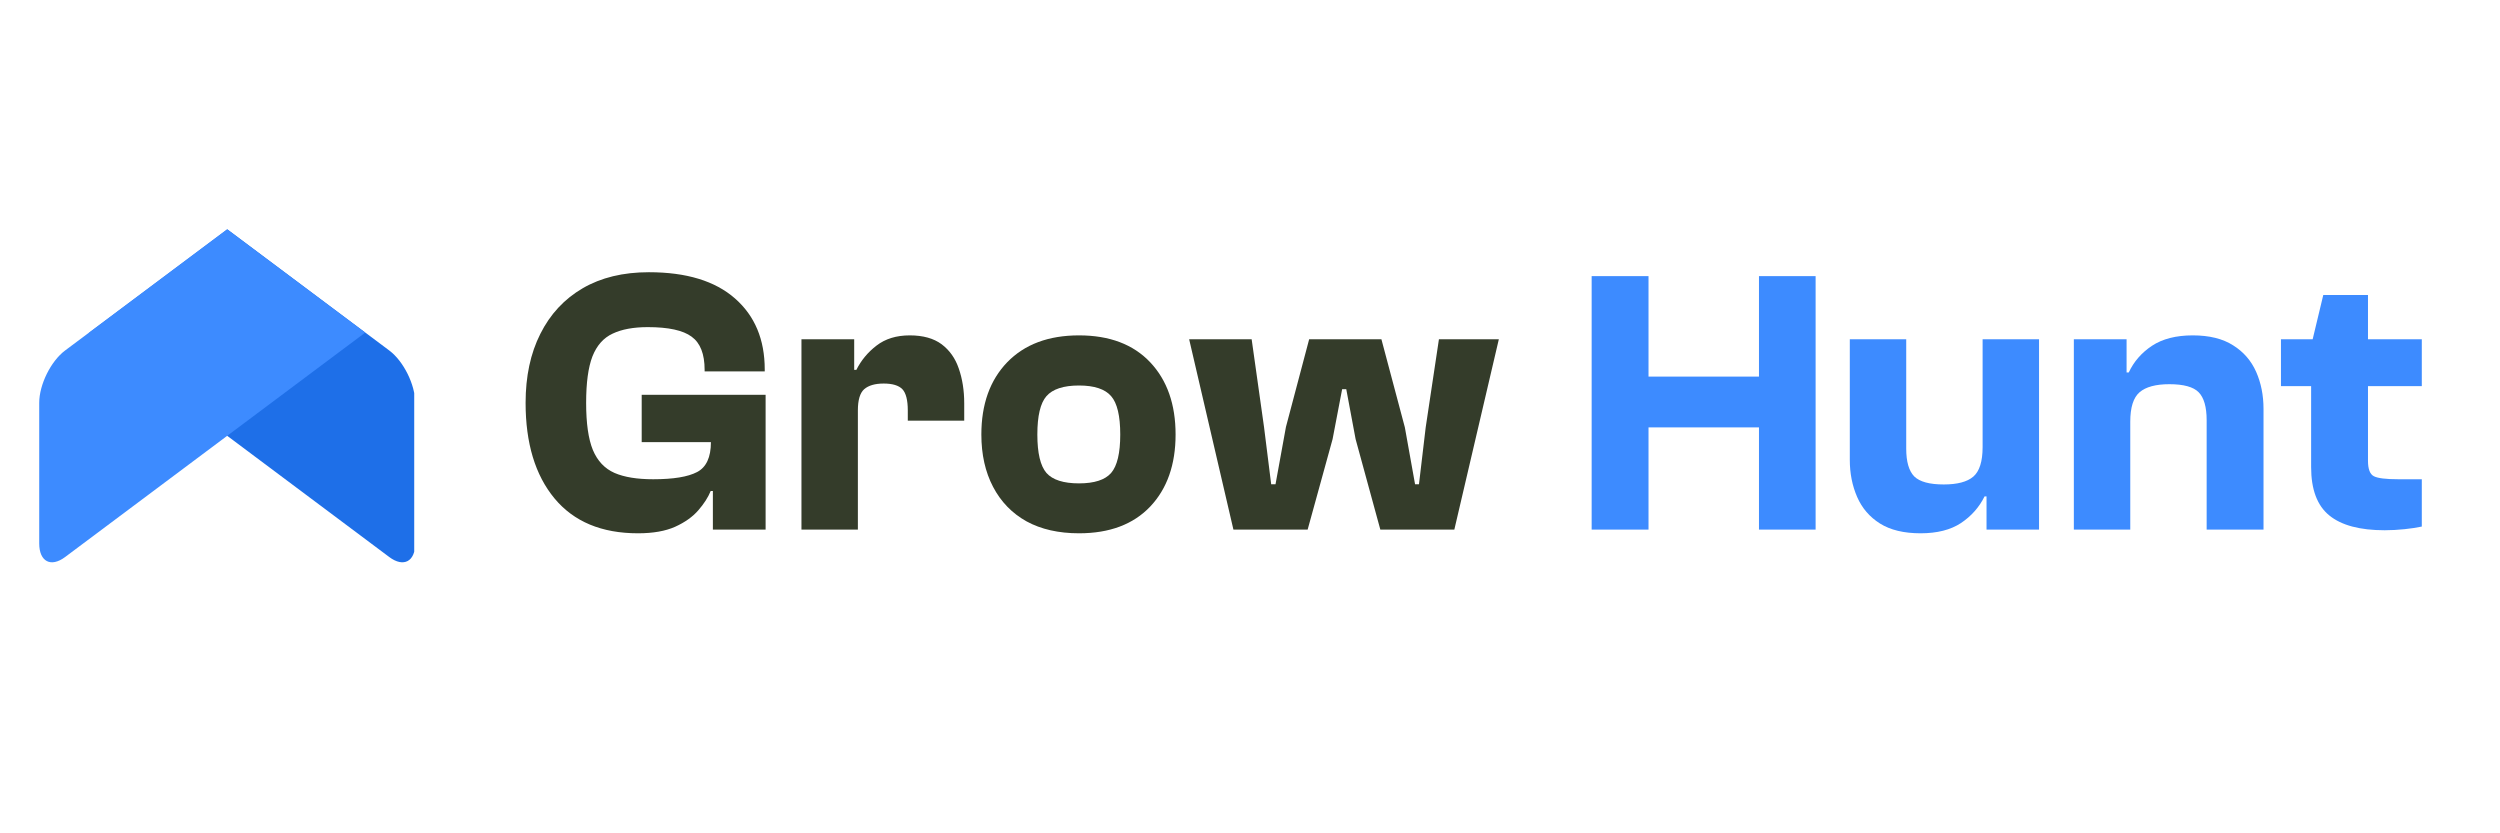 <svg xmlns="http://www.w3.org/2000/svg" xmlns:xlink="http://www.w3.org/1999/xlink" width="240" zoomAndPan="magnify" viewBox="0 0 180 60" height="80" preserveAspectRatio="xMidYMid meet" version="1.2"><defs><clipPath id="86389cbac3"><rect x="0" width="140" y="0" height="33"/></clipPath><clipPath id="5a5ef4f079"><path d="M 6.414 16.512 L 29.824 16.512 L 29.824 40.484 L 6.414 40.484 Z M 6.414 16.512 "/></clipPath><clipPath id="3c4e637fad"><path d="M 2.824 16.512 L 26.305 16.512 L 26.305 40.484 L 2.824 40.484 Z M 2.824 16.512 "/></clipPath></defs><g id="84be2fa90f"><g transform="matrix(1,0,0,1,36,13)"><g clip-path="url(#86389cbac3)"><g style="fill:#343c2a;fill-opacity:1;"><g transform="translate(1.077, 25.131)"><path style="stroke:none" d="M 8.859 0.266 C 6.242 0.266 4.238 -0.57 2.844 -2.25 C 1.457 -3.926 0.766 -6.219 0.766 -9.125 C 0.766 -11.031 1.117 -12.688 1.828 -14.094 C 2.535 -15.508 3.551 -16.602 4.875 -17.375 C 6.195 -18.145 7.785 -18.531 9.641 -18.531 C 12.348 -18.531 14.414 -17.898 15.844 -16.641 C 17.27 -15.391 17.984 -13.688 17.984 -11.531 L 17.984 -11.391 L 13.656 -11.391 L 13.656 -11.5 C 13.656 -12.645 13.344 -13.441 12.719 -13.891 C 12.102 -14.348 11.051 -14.578 9.562 -14.578 C 8.531 -14.578 7.688 -14.422 7.031 -14.109 C 6.375 -13.805 5.891 -13.258 5.578 -12.469 C 5.273 -11.676 5.125 -10.562 5.125 -9.125 C 5.125 -7.656 5.285 -6.523 5.609 -5.734 C 5.941 -4.941 6.461 -4.391 7.172 -4.078 C 7.879 -3.773 8.805 -3.625 9.953 -3.625 C 11.398 -3.625 12.453 -3.797 13.109 -4.141 C 13.773 -4.484 14.109 -5.203 14.109 -6.297 L 9.125 -6.297 L 9.125 -9.703 L 18.047 -9.703 L 18.047 0 L 14.25 0 L 14.25 -2.781 L 14.094 -2.781 C 13.906 -2.32 13.609 -1.859 13.203 -1.391 C 12.797 -0.922 12.238 -0.523 11.531 -0.203 C 10.832 0.109 9.941 0.266 8.859 0.266 Z M 8.859 0.266 "/></g></g><g style="fill:#343c2a;fill-opacity:1;"><g transform="translate(20.455, 25.131)"><path style="stroke:none" d="M 5.312 0 L 1.25 0 L 1.25 -13.703 L 5.047 -13.703 L 5.047 -11.5 L 5.203 -11.5 C 5.547 -12.188 6.031 -12.77 6.656 -13.25 C 7.289 -13.738 8.086 -13.984 9.047 -13.984 C 10.004 -13.984 10.77 -13.77 11.344 -13.344 C 11.914 -12.914 12.328 -12.332 12.578 -11.594 C 12.836 -10.852 12.969 -10.02 12.969 -9.094 L 12.969 -7.844 L 8.906 -7.844 L 8.906 -8.578 C 8.906 -9.328 8.773 -9.836 8.516 -10.109 C 8.254 -10.379 7.805 -10.516 7.172 -10.516 C 6.547 -10.516 6.078 -10.379 5.766 -10.109 C 5.461 -9.836 5.312 -9.328 5.312 -8.578 Z M 5.312 0 "/></g></g><g style="fill:#343c2a;fill-opacity:1;"><g transform="translate(33.892, 25.131)"><path style="stroke:none" d="M 7.797 0.266 C 6.328 0.266 5.066 -0.02 4.016 -0.594 C 2.973 -1.176 2.172 -2.004 1.609 -3.078 C 1.047 -4.148 0.766 -5.406 0.766 -6.844 C 0.766 -9.02 1.383 -10.754 2.625 -12.047 C 3.875 -13.336 5.598 -13.984 7.797 -13.984 C 9.992 -13.984 11.703 -13.336 12.922 -12.047 C 14.141 -10.754 14.75 -9.02 14.75 -6.844 C 14.75 -4.676 14.141 -2.945 12.922 -1.656 C 11.703 -0.375 9.992 0.266 7.797 0.266 Z M 7.797 -3.328 C 8.898 -3.328 9.672 -3.578 10.109 -4.078 C 10.547 -4.586 10.766 -5.508 10.766 -6.844 C 10.766 -8.188 10.547 -9.109 10.109 -9.609 C 9.672 -10.117 8.898 -10.375 7.797 -10.375 C 6.68 -10.375 5.898 -10.117 5.453 -9.609 C 5.016 -9.109 4.797 -8.188 4.797 -6.844 C 4.797 -5.508 5.016 -4.586 5.453 -4.078 C 5.898 -3.578 6.68 -3.328 7.797 -3.328 Z M 7.797 -3.328 "/></g></g><g style="fill:#343c2a;fill-opacity:1;"><g transform="translate(49.4, 25.131)"><path style="stroke:none" d="M 8.75 0 L 3.406 0 L 0.219 -13.703 L 4.719 -13.703 L 5.609 -7.391 L 6.125 -3.266 L 6.438 -3.266 L 7.188 -7.391 L 8.859 -13.703 L 14.062 -13.703 L 15.75 -7.359 L 16.484 -3.266 L 16.766 -3.266 L 17.25 -7.359 L 18.203 -13.703 L 22.516 -13.703 L 19.312 0 L 13.984 0 L 12.203 -6.516 L 11.531 -10.109 L 11.234 -10.109 L 10.547 -6.516 Z M 8.75 0 "/></g></g><g style="fill:#343c2a;fill-opacity:1;"><g transform="translate(72.13, 25.131)"><path style="stroke:none" d=""/></g></g><g style="fill:#3d8bff;fill-opacity:1;"><g transform="translate(77.318, 25.131)"><path style="stroke:none" d="M 5.375 0 L 1.281 0 L 1.281 -18.25 L 5.375 -18.25 L 5.375 -11.016 L 13.328 -11.016 L 13.328 -18.25 L 17.406 -18.25 L 17.406 0 L 13.328 0 L 13.328 -7.359 L 5.375 -7.359 Z M 5.375 0 "/></g></g><g style="fill:#3d8bff;fill-opacity:1;"><g transform="translate(96.014, 25.131)"><path style="stroke:none" d="M 6.266 0.266 C 5.066 0.266 4.094 0.031 3.344 -0.438 C 2.602 -0.906 2.055 -1.539 1.703 -2.344 C 1.348 -3.156 1.172 -4.047 1.172 -5.016 L 1.172 -13.703 L 5.234 -13.703 L 5.234 -5.828 C 5.234 -4.891 5.426 -4.223 5.812 -3.828 C 6.207 -3.441 6.914 -3.25 7.938 -3.25 C 8.914 -3.25 9.625 -3.438 10.062 -3.812 C 10.508 -4.195 10.734 -4.906 10.734 -5.938 L 10.734 -13.703 L 14.797 -13.703 L 14.797 0 L 11.016 0 L 11.016 -2.391 L 10.875 -2.391 C 10.488 -1.609 9.922 -0.969 9.172 -0.469 C 8.43 0.02 7.461 0.266 6.266 0.266 Z M 6.266 0.266 "/></g></g><g style="fill:#3d8bff;fill-opacity:1;"><g transform="translate(112.067, 25.131)"><path style="stroke:none" d="M 5.312 0 L 1.25 0 L 1.25 -13.703 L 5.047 -13.703 L 5.047 -11.312 L 5.203 -11.312 C 5.566 -12.094 6.125 -12.734 6.875 -13.234 C 7.633 -13.734 8.613 -13.984 9.812 -13.984 C 11.008 -13.984 11.977 -13.742 12.719 -13.266 C 13.469 -12.797 14.02 -12.16 14.375 -11.359 C 14.727 -10.566 14.906 -9.676 14.906 -8.688 L 14.906 0 L 10.812 0 L 10.812 -7.875 C 10.812 -8.832 10.617 -9.504 10.234 -9.891 C 9.859 -10.273 9.156 -10.469 8.125 -10.469 C 7.145 -10.469 6.43 -10.273 5.984 -9.891 C 5.535 -9.504 5.312 -8.797 5.312 -7.766 Z M 5.312 0 "/></g></g><g style="fill:#3d8bff;fill-opacity:1;"><g transform="translate(128.12, 25.131)"><path style="stroke:none" d="M 7.578 0.047 C 5.797 0.047 4.469 -0.305 3.594 -1.016 C 2.719 -1.723 2.281 -2.883 2.281 -4.5 L 2.281 -10.328 L 0.109 -10.328 L 0.109 -13.703 L 2.391 -13.703 L 3.156 -16.891 L 6.375 -16.891 L 6.375 -13.703 L 10.25 -13.703 L 10.25 -10.328 L 6.375 -10.328 L 6.375 -4.953 C 6.375 -4.359 6.516 -3.988 6.797 -3.844 C 7.078 -3.695 7.664 -3.625 8.562 -3.625 L 10.25 -3.625 L 10.25 -0.219 C 9.914 -0.145 9.504 -0.082 9.016 -0.031 C 8.523 0.02 8.047 0.047 7.578 0.047 Z M 7.578 0.047 "/></g></g></g></g><g clip-rule="nonzero" clip-path="url(#5a5ef4f079)"><path style=" stroke:none;fill-rule:evenodd;fill:#1e6fe8;fill-opacity:1;" d="M 28.031 25.238 L 16.367 16.512 L 6.426 23.949 L 28.031 40.109 C 29.055 40.875 29.895 40.434 29.895 39.129 L 29.895 29 C 29.895 27.695 29.055 26.004 28.031 25.238 "/></g><g clip-rule="nonzero" clip-path="url(#3c4e637fad)"><path style=" stroke:none;fill-rule:evenodd;fill:#3d8bff;fill-opacity:1;" d="M 4.684 25.238 L 16.352 16.512 L 26.293 23.949 L 4.684 40.109 C 3.66 40.875 2.824 40.434 2.824 39.129 L 2.824 29 C 2.824 27.695 3.66 26.004 4.684 25.238 "/></g></g></svg>